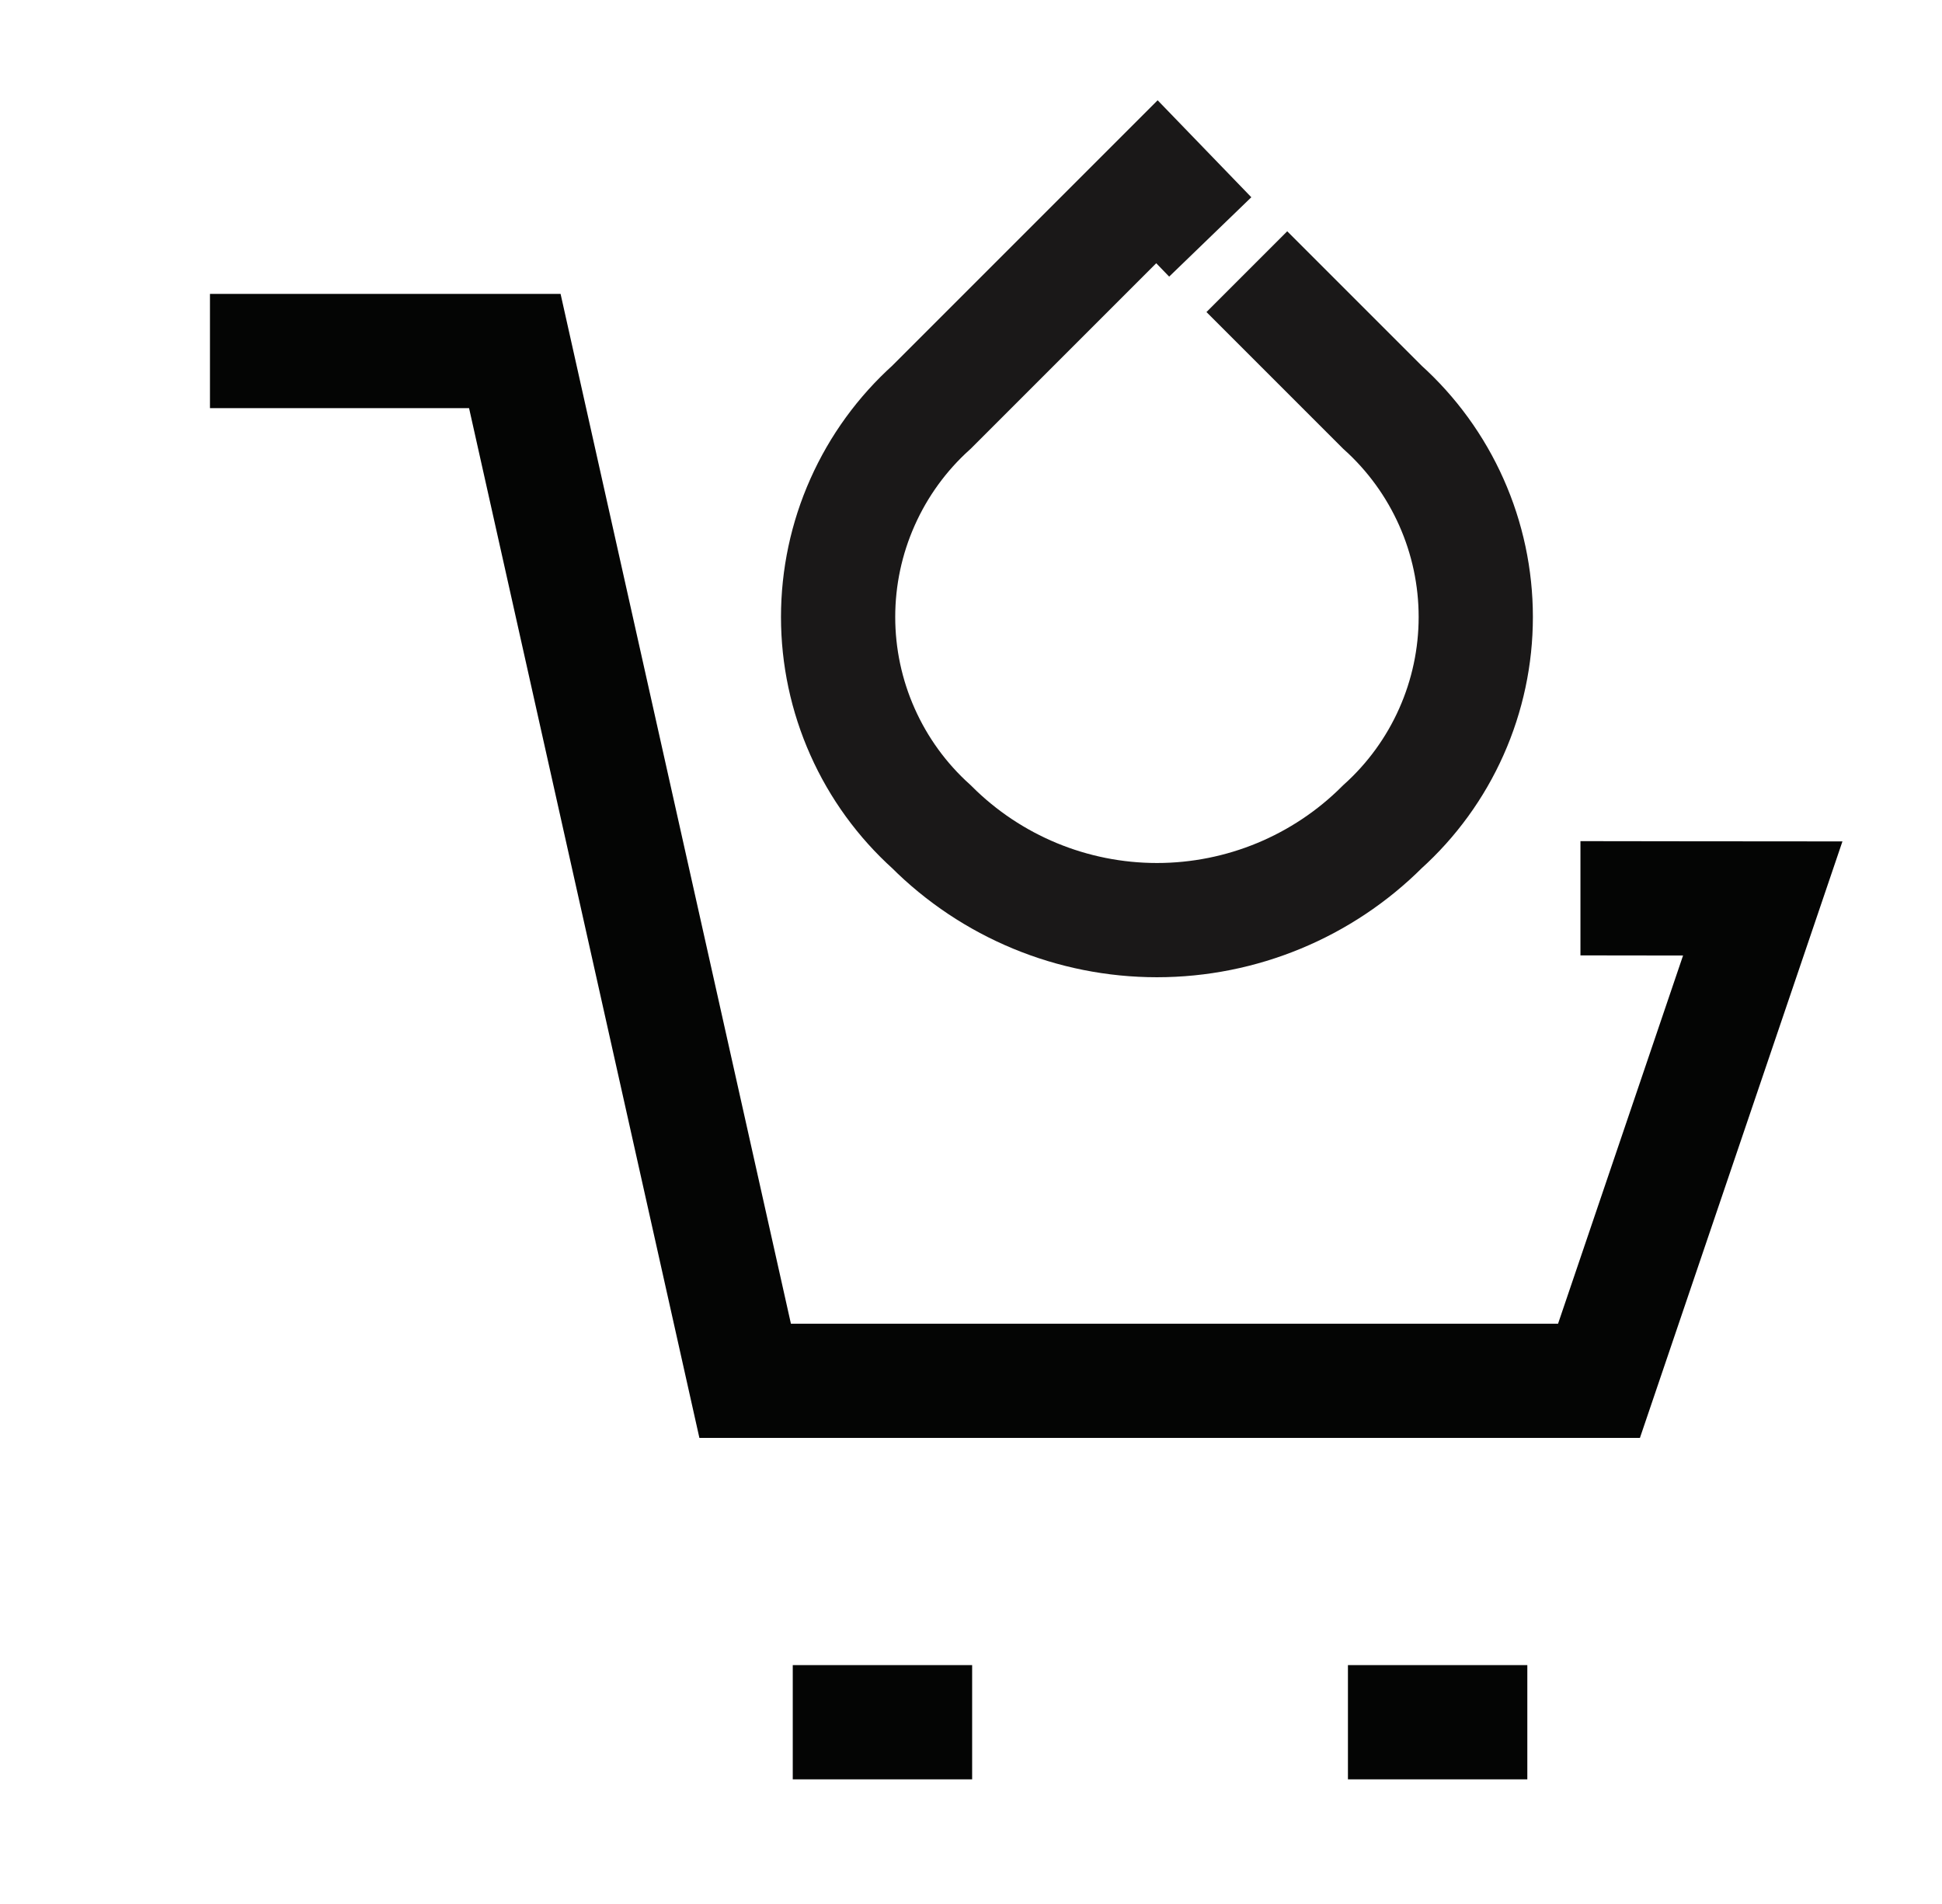 <svg width="51" height="50" viewBox="0 0 51 50" fill="none" xmlns="http://www.w3.org/2000/svg">
<mask id="mask0_3273_21839" style="mask-type:luminance" maskUnits="userSpaceOnUse" x="0" y="0" width="51" height="50">
<path d="M50.905 0H0.905V50H50.905V0Z" fill="white"/>
</mask>
<g mask="url(#mask0_3273_21839)">
<path d="M41.505 23.589C43.679 23.589 44.735 23.596 46.292 23.596L41.992 36.261H19.569L13.52 9.218H5.514" stroke="#040504" stroke-width="3"/>
<path d="M20.819 45.227H25.53" stroke="#040504" stroke-width="3"/>
<path d="M35.399 45.227H40.11" stroke="#040504" stroke-width="3"/>
<path d="M32.744 7.134L36.304 10.694C37.076 11.389 37.693 12.239 38.115 13.188C38.538 14.137 38.756 15.164 38.756 16.203C38.756 17.241 38.538 18.268 38.115 19.217C37.693 20.166 37.076 21.016 36.304 21.711C34.734 23.281 32.604 24.163 30.383 24.163C28.162 24.163 26.032 23.281 24.462 21.711C23.69 21.016 23.073 20.166 22.651 19.217C22.228 18.268 22.01 17.241 22.01 16.203C22.01 15.164 22.228 14.137 22.651 13.188C23.073 12.239 23.69 11.389 24.462 10.694L30.383 4.773L31.783 6.222" stroke="#1A1818" stroke-width="3" stroke-miterlimit="10"/>
</g>
</svg>
